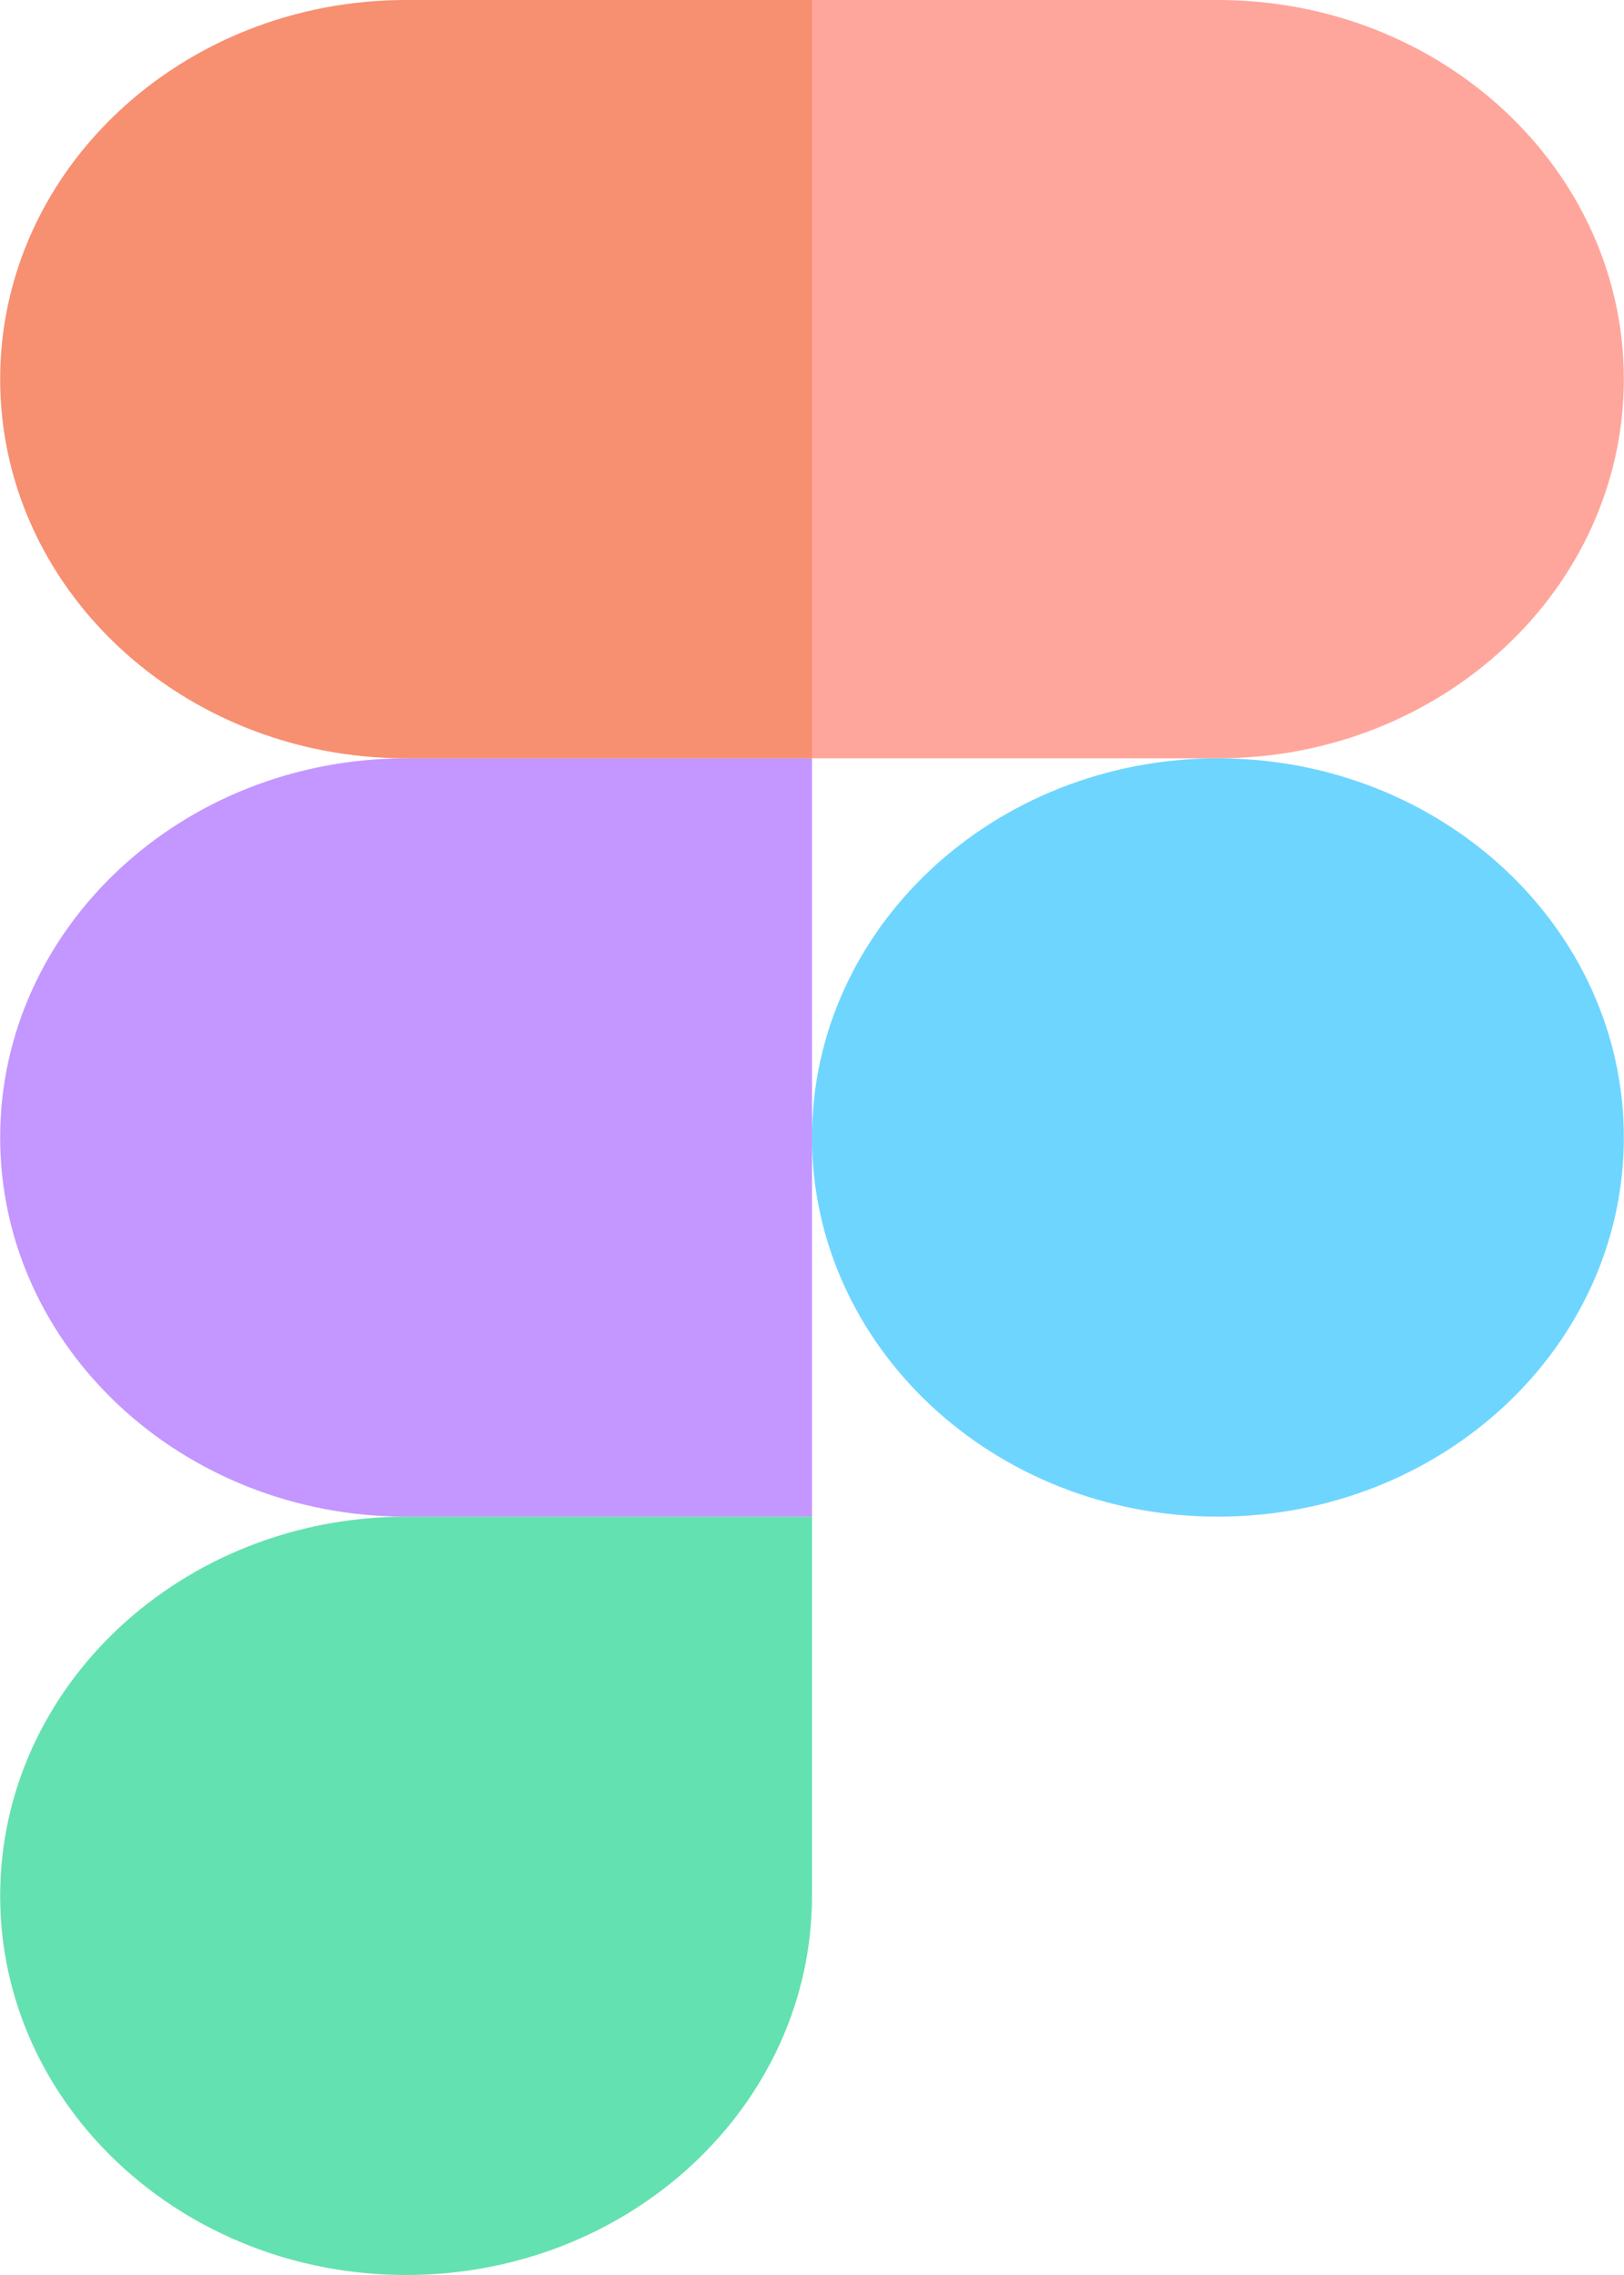 <svg width="100" height="140" viewBox="0 0 100 140" fill="none" xmlns="http://www.w3.org/2000/svg">
<g opacity="0.7">
<path d="M25.005 140C38.802 140 50 129.547 50 116.667V93.333H25.005C11.208 93.333 0.01 103.787 0.01 116.667C0.01 129.547 11.208 140 25.005 140Z" fill="#0ACF83" fill-opacity="0.9"/>
<path d="M0.01 70C0.01 57.12 11.208 46.667 25.005 46.667H50V93.333H25.005C11.208 93.333 0.01 82.88 0.01 70Z" fill="#A259FF" fill-opacity="0.9"/>
<path d="M0.01 23.333C0.01 10.453 11.208 0 25.005 0H50V46.667H25.005C11.208 46.667 0.01 36.213 0.01 23.333Z" fill="#F24E1E" fill-opacity="0.9"/>
<path d="M50 0H74.995C88.792 0 99.99 10.453 99.99 23.333C99.99 36.213 88.792 46.667 74.995 46.667H50V0Z" fill="#FF7262" fill-opacity="0.9"/>
<path d="M99.99 70C99.99 82.88 88.792 93.333 74.995 93.333C61.198 93.333 50 82.88 50 70C50 57.12 61.198 46.667 74.995 46.667C88.792 46.667 99.99 57.12 99.99 70Z" fill="#1ABCFE" fill-opacity="0.9"/>
</g>
</svg>
